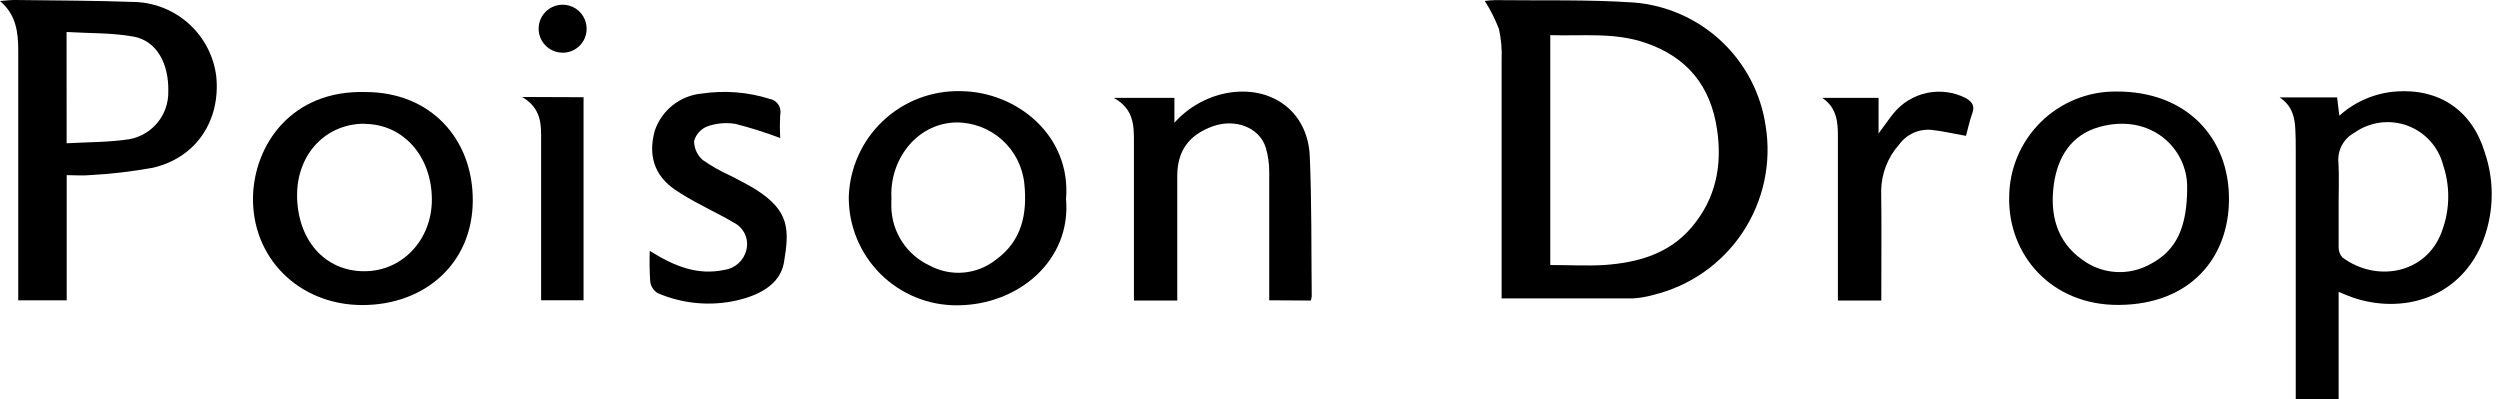 <svg width="263" height="42" viewBox="0 0 263 42" fill="none" xmlns="http://www.w3.org/2000/svg">
<g clip-path="url(#clip0_213_354)">
<path d="M156.199 0.1C156.557 0.051 156.917 0.022 157.278 0.013C162.149 0.073 167.04 -0.06 171.898 0.266C175.333 0.545 178.572 1.979 181.087 4.335C183.602 6.692 185.244 9.831 185.745 13.24C186.382 17.155 185.513 21.165 183.314 24.466C181.115 27.766 177.748 30.112 173.89 31.032C173.202 31.23 172.493 31.351 171.778 31.392C167.24 31.392 162.709 31.392 157.971 31.392V30.292C157.971 22.296 157.971 14.3 157.971 6.304C158.021 5.205 157.924 4.105 157.685 3.032C157.286 2.008 156.789 1.026 156.199 0.1ZM163.089 3.698V27.88C165.048 27.88 166.914 27.986 168.766 27.88C172.311 27.627 175.623 26.714 178.022 23.835C180.514 20.857 181.194 17.392 180.634 13.62C179.968 9.076 177.509 6.004 173.097 4.504C169.839 3.385 166.494 3.805 163.089 3.698Z" fill="black"/>
<path d="M0 0.107C0.54 0.067 1.079 -0.007 1.619 -6.32321e-05C5.857 0.053 10.095 0.06 14.333 0.213C16.44 0.318 18.441 1.165 19.983 2.604C21.524 4.043 22.507 5.982 22.756 8.076C23.202 12.741 20.597 16.599 16.092 17.645C13.89 18.046 11.664 18.307 9.429 18.424C8.676 18.498 7.91 18.424 7.017 18.424V31.598H1.919V30.159C1.919 21.869 1.919 13.578 1.919 5.284C1.912 3.365 1.699 1.553 0 0.107ZM7.01 15.073C9.329 14.94 11.534 14.973 13.674 14.633C14.825 14.406 15.861 13.781 16.598 12.867C17.335 11.953 17.727 10.809 17.705 9.635C17.771 6.657 16.472 4.305 14.06 3.851C11.768 3.438 9.396 3.512 7.003 3.365L7.01 15.073Z" fill="black"/>
<path d="M239.82 10.249H245.864C245.93 10.789 246.004 11.402 246.097 12.175C247.755 10.678 249.866 9.779 252.094 9.622C256.632 9.303 260.05 11.621 261.39 16.006C262.488 19.201 262.36 22.689 261.03 25.795C258.558 31.419 252.707 33.045 247.543 31.312C247.076 31.152 246.623 30.946 246.024 30.706V42.034H241.512V40.574C241.512 32.329 241.512 24.082 241.512 15.833C241.512 15.113 241.512 14.393 241.472 13.681C241.419 12.374 241.159 11.135 239.82 10.249ZM246.024 21.317C246.024 22.883 246.024 24.449 246.024 25.981C246.012 26.384 246.152 26.777 246.417 27.081C249.882 29.653 254.833 28.867 256.658 24.895C257.714 22.518 257.843 19.832 257.018 17.365C256.773 16.42 256.302 15.547 255.645 14.824C254.989 14.101 254.166 13.548 253.248 13.213C252.33 12.878 251.345 12.771 250.377 12.901C249.408 13.031 248.486 13.395 247.689 13.96C247.126 14.262 246.664 14.725 246.364 15.29C246.064 15.855 245.938 16.496 246.004 17.132C246.084 18.518 246.024 19.924 246.024 21.317Z" fill="black"/>
<path d="M38.455 9.682C45.278 9.682 49.783 14.6 49.736 21.157C49.689 27.714 44.699 32.085 38.128 32.092C31.412 32.092 26.414 27.061 26.62 20.577C26.794 15.26 30.619 9.462 38.455 9.682ZM38.342 13.014C34.283 13.014 31.272 16.179 31.252 20.497C31.252 25.222 34.17 28.553 38.342 28.533C42.34 28.533 45.445 25.202 45.431 20.984C45.425 16.426 42.406 13.041 38.342 13.034V13.014Z" fill="black"/>
<path d="M211.366 20.757C211.37 19.287 211.665 17.833 212.233 16.477C212.801 15.122 213.631 13.892 214.675 12.858C215.719 11.824 216.958 11.006 218.319 10.452C219.68 9.898 221.138 9.618 222.607 9.629C230.07 9.576 234.515 14.546 234.488 20.957C234.488 27.034 230.49 32.025 222.914 32.078C215.73 32.132 211.246 26.741 211.366 20.757ZM230.09 19.731C230.137 15.586 226.232 11.861 220.861 13.354C217.856 14.187 216.443 16.579 216.057 19.444C215.644 22.516 216.33 25.388 219.036 27.307C220.061 28.076 221.289 28.529 222.568 28.612C223.847 28.695 225.122 28.403 226.239 27.773C228.984 26.341 230.09 23.862 230.09 19.731Z" fill="black"/>
<path d="M112.147 20.93C112.707 27.36 107.183 32.078 100.746 32.118C99.241 32.135 97.748 31.852 96.353 31.285C94.959 30.718 93.692 29.88 92.625 28.817C91.559 27.755 90.715 26.491 90.142 25.099C89.57 23.707 89.281 22.215 89.291 20.71C89.387 17.678 90.678 14.808 92.883 12.724C95.087 10.641 98.027 9.514 101.059 9.589C106.97 9.636 112.7 14.267 112.147 20.93ZM93.769 21.004C93.769 21.044 93.769 21.43 93.769 21.81C93.803 23.107 94.199 24.368 94.913 25.452C95.626 26.535 96.629 27.397 97.807 27.94C98.897 28.526 100.133 28.781 101.365 28.674C102.597 28.568 103.771 28.104 104.744 27.341C107.523 25.341 108.076 22.496 107.763 19.344C107.586 17.56 106.747 15.906 105.411 14.709C104.075 13.513 102.339 12.86 100.546 12.881C96.348 13.007 93.489 16.925 93.789 21.004H93.769Z" fill="black"/>
<path d="M133.523 31.591C133.523 27.02 133.523 22.582 133.523 18.138C133.531 17.252 133.408 16.369 133.156 15.519C132.49 13.4 129.938 12.434 127.566 13.293C125.053 14.206 123.847 15.892 123.847 18.518V31.618H119.29V30.285C119.29 25.168 119.29 20.044 119.29 14.959C119.29 13.2 119.29 11.474 117.171 10.295H123.548V12.914C124.976 11.316 126.884 10.225 128.985 9.802C133.703 8.909 137.587 11.674 137.787 16.432C138.001 21.336 137.941 26.254 137.994 31.158C137.977 31.314 137.946 31.468 137.901 31.618L133.523 31.591Z" fill="black"/>
<path d="M68.354 26.394C71.02 28.06 73.418 28.98 76.204 28.393C76.752 28.317 77.266 28.078 77.678 27.707C78.09 27.337 78.382 26.852 78.516 26.314C78.661 25.752 78.608 25.156 78.365 24.628C78.123 24.1 77.705 23.672 77.183 23.416C76.104 22.749 74.944 22.23 73.852 21.616C72.874 21.119 71.926 20.566 71.013 19.957C68.834 18.465 68.168 16.346 68.881 13.754C69.239 12.691 69.898 11.756 70.778 11.062C71.659 10.367 72.722 9.943 73.838 9.842C76.227 9.486 78.665 9.678 80.968 10.402C81.153 10.435 81.329 10.505 81.486 10.608C81.642 10.711 81.777 10.845 81.881 11.001C81.985 11.157 82.056 11.333 82.091 11.517C82.125 11.702 82.122 11.891 82.081 12.074C82.034 12.889 82.034 13.705 82.081 14.52C80.541 13.939 78.971 13.443 77.376 13.034C76.382 12.87 75.362 12.959 74.411 13.294C74.076 13.425 73.775 13.632 73.534 13.899C73.292 14.166 73.116 14.486 73.019 14.833C73.019 15.211 73.1 15.585 73.256 15.93C73.413 16.275 73.641 16.582 73.925 16.832C74.859 17.482 75.851 18.041 76.89 18.505C77.783 18.984 78.703 19.424 79.555 19.964C83.054 22.209 83.054 24.135 82.474 27.607C82.068 29.992 79.742 31.092 77.51 31.605C74.727 32.234 71.815 31.966 69.194 30.839C68.985 30.712 68.807 30.541 68.671 30.339C68.536 30.137 68.445 29.907 68.407 29.666C68.332 28.577 68.314 27.485 68.354 26.394Z" fill="black"/>
<path d="M197.912 31.618H193.347V29.193C193.347 24.235 193.347 19.284 193.347 14.333C193.347 12.861 193.248 11.335 191.695 10.295H197.625V14.047C198.292 13.147 198.725 12.507 199.205 11.914C200.094 10.826 201.328 10.073 202.703 9.78C204.078 9.487 205.512 9.671 206.768 10.302C207.434 10.682 207.787 11.095 207.487 11.914C207.188 12.734 207.021 13.587 206.821 14.293C205.488 14.06 204.376 13.793 203.223 13.667C202.564 13.6 201.9 13.707 201.296 13.978C200.693 14.25 200.171 14.676 199.784 15.213C198.596 16.545 197.927 18.259 197.899 20.044C197.952 23.855 197.912 27.66 197.912 31.618Z" fill="black"/>
<path d="M61.39 10.228V31.585H56.925V30.192C56.925 24.861 56.925 19.531 56.925 14.2C56.925 12.654 56.692 11.241 54.926 10.202L61.39 10.228Z" fill="black"/>
<path d="M61.711 3.138C61.683 3.798 61.397 4.42 60.914 4.87C60.432 5.32 59.791 5.562 59.132 5.544C58.63 5.533 58.142 5.372 57.732 5.083C57.322 4.793 57.007 4.388 56.828 3.919C56.649 3.449 56.614 2.938 56.728 2.448C56.841 1.959 57.098 1.515 57.465 1.172C57.832 0.83 58.293 0.605 58.789 0.525C59.285 0.446 59.793 0.516 60.249 0.727C60.705 0.939 61.087 1.281 61.347 1.71C61.608 2.14 61.734 2.637 61.711 3.138Z" fill="black"/>
</g>
<defs>
<clipPath id="clip0_213_354">
<rect width="262.135" height="42" fill="white"/>
</clipPath>
</defs>
</svg>
